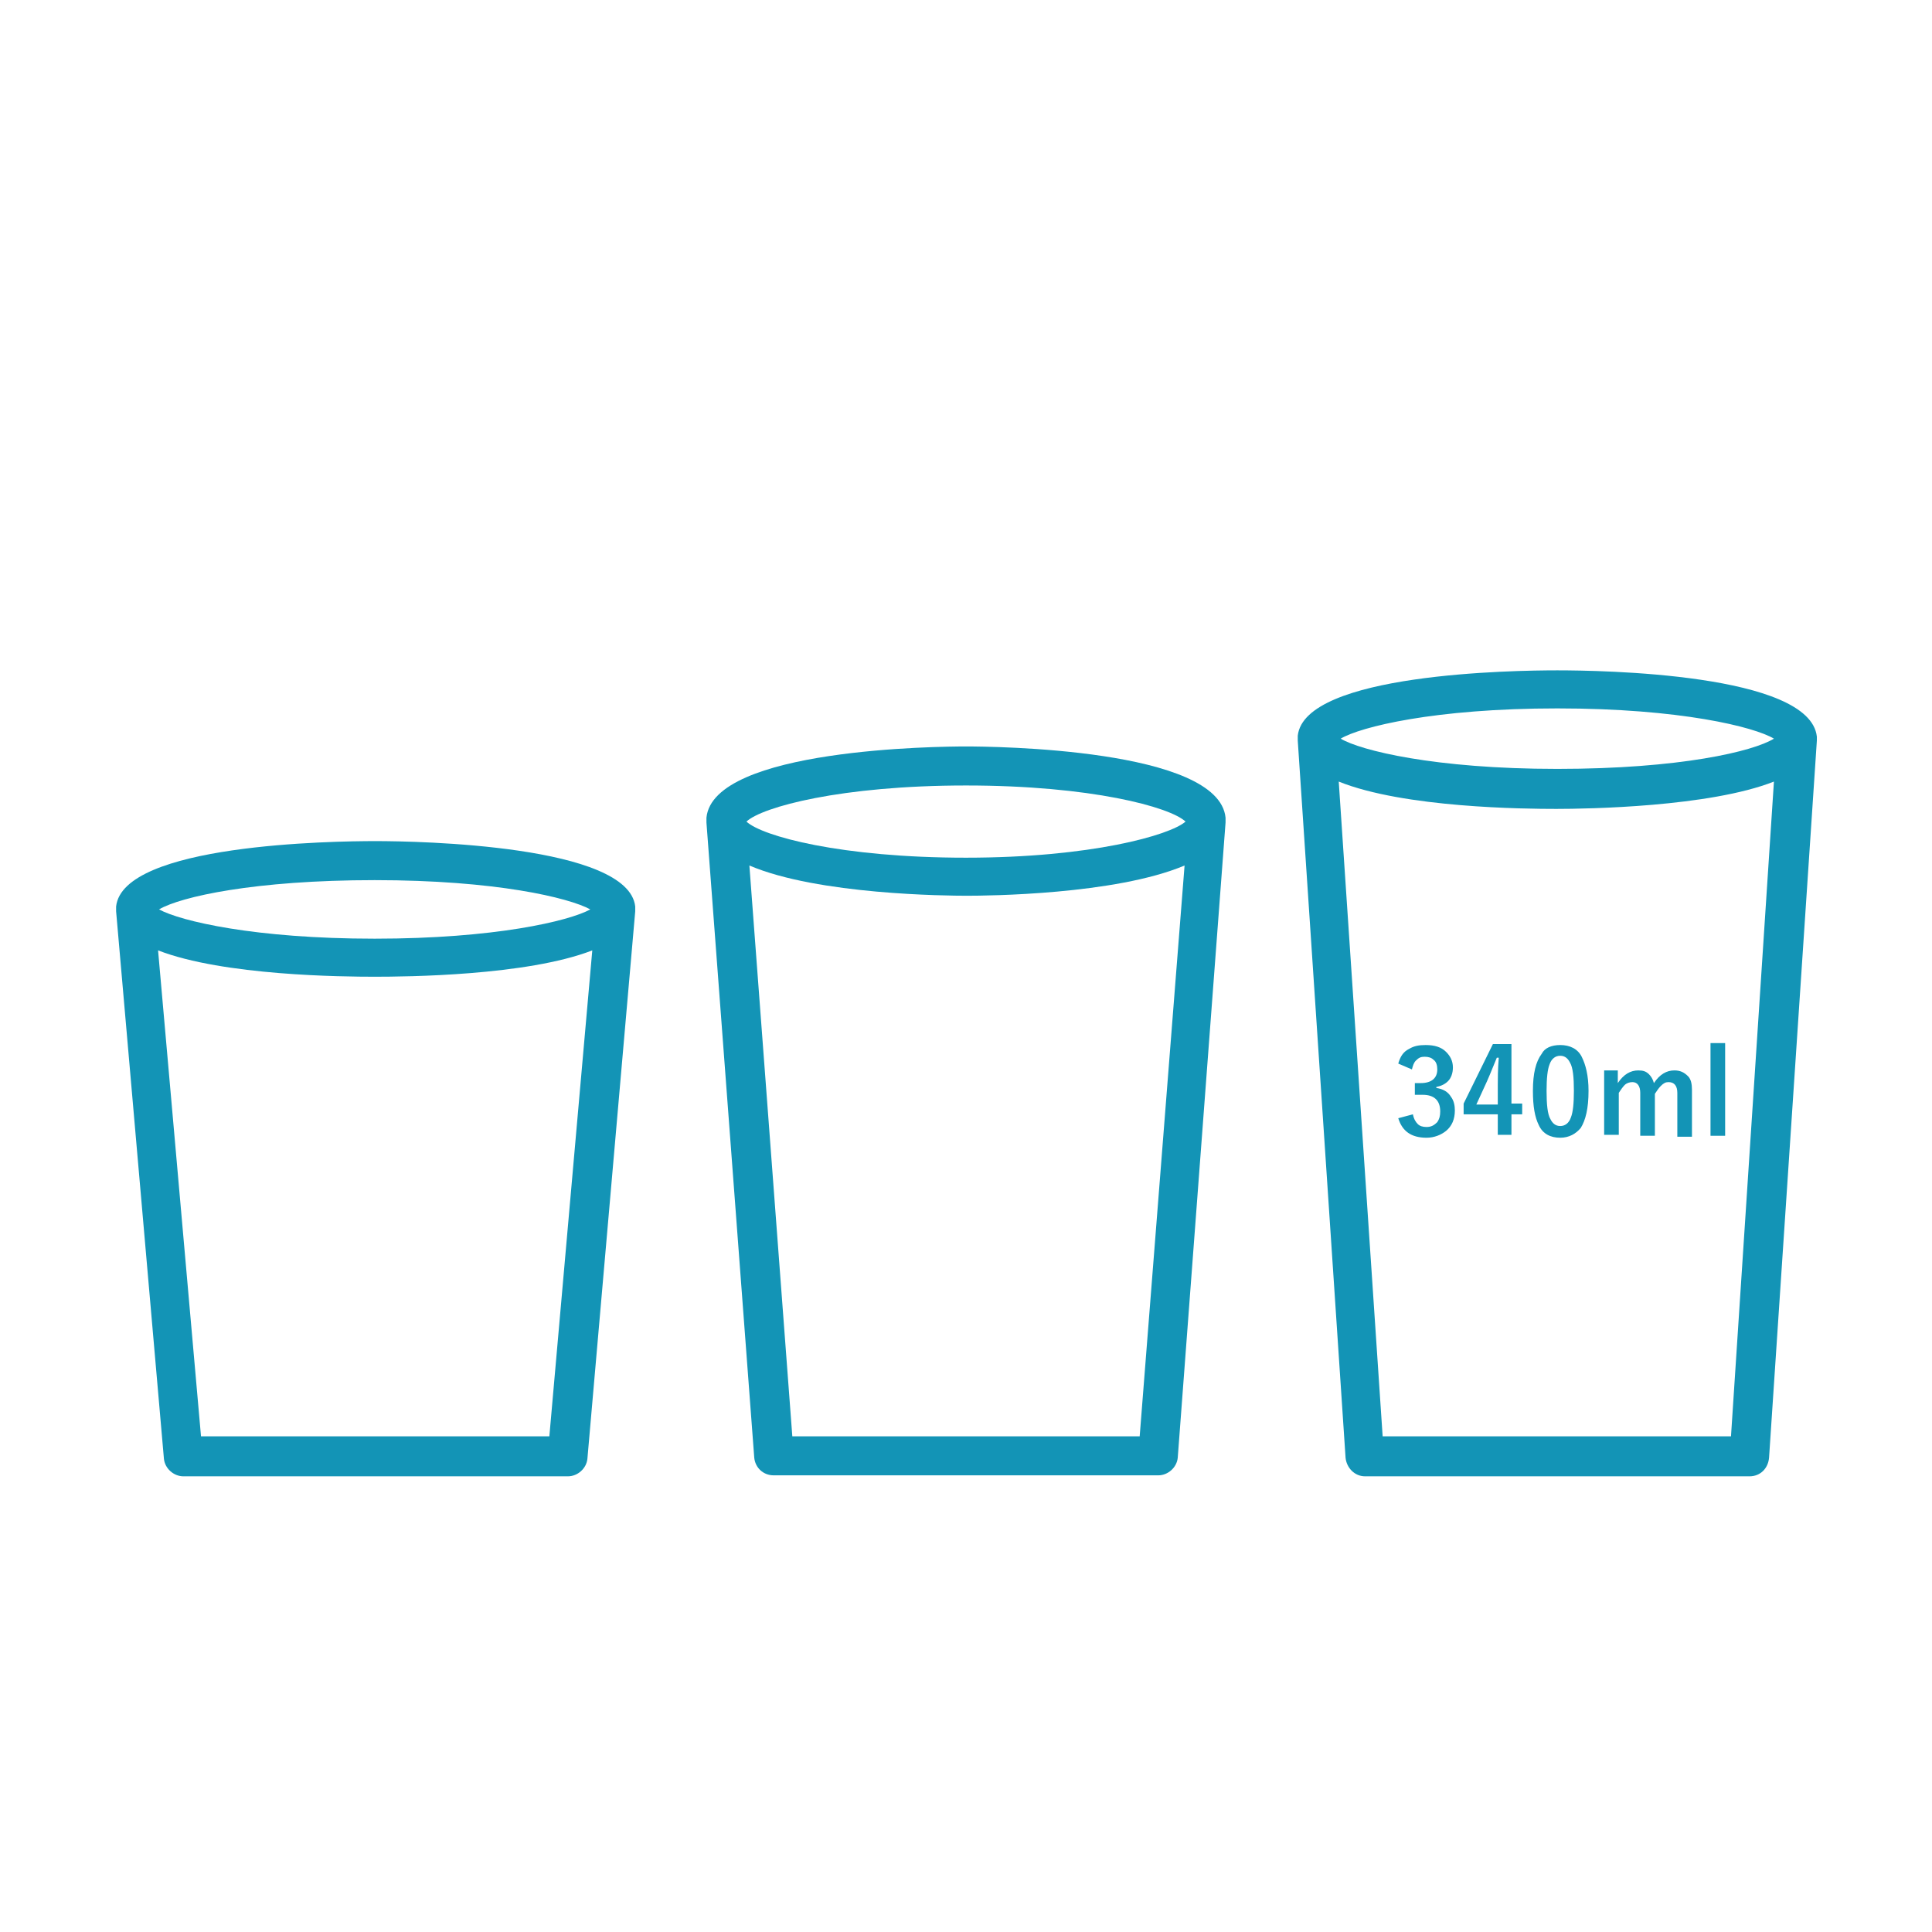 <?xml version="1.0" encoding="utf-8"?>
<!-- Generator: Adobe Illustrator 26.2.1, SVG Export Plug-In . SVG Version: 6.00 Build 0)  -->
<svg version="1.1" id="_x33_40以下" xmlns="http://www.w3.org/2000/svg" xmlns:xlink="http://www.w3.org/1999/xlink" x="0px"
	 y="0px" viewBox="0 0 198 198" enable-background="new 0 0 198 198" xml:space="preserve">
<g>
	<path fill="#1394B6" d="M65.1,93.2c0,0,0-0.1,0-0.1c0-0.1,0-0.1,0-0.2c-0.7-6.3-22.2-6.7-26.6-6.7s-25.9,0.3-26.6,6.7
		c0,0.1,0,0.1,0,0.2c0,0,0,0.1,0,0.1c0,0,0,0.1,0,0.1c0,0,0,0.1,0,0.1l4.9,56.1c0.1,1,1,1.8,2,1.8h39.4c1,0,1.9-0.8,2-1.8l4.9-56.1
		C65.1,93.3,65.1,93.3,65.1,93.2C65.1,93.2,65.1,93.2,65.1,93.2z M38.4,90.2c12.4,0,19.9,1.8,22.1,3c-2.2,1.2-9.8,3-22.1,3
		s-19.9-1.8-22.1-3C18.5,91.9,26.1,90.2,38.4,90.2z M56.3,147.2H20.6l-4.4-49.8c6.7,2.6,19,2.7,22.2,2.7S54,100,60.7,97.4
		L56.3,147.2z"/>
	<path fill="#1394B6" d="M125.6,84.1c0,0,0-0.1,0-0.1c0-0.1,0-0.1,0-0.2c-0.7-7.1-23.9-7.3-26.6-7.3c-2.7,0-25.9,0.2-26.6,7.3
		c0,0.1,0,0.1,0,0.2c0,0,0,0.1,0,0.1c0,0,0,0.1,0,0.1c0,0,0,0,0,0.1l4.9,65.1c0.1,1,0.9,1.8,2,1.8h39.4c1,0,1.9-0.8,2-1.8l4.9-65.1
		C125.6,84.3,125.6,84.2,125.6,84.1C125.6,84.2,125.6,84.2,125.6,84.1z M99,80.5c12.8,0,20.9,2.2,22.5,3.7
		c-1.6,1.4-9.7,3.7-22.5,3.7s-20.9-2.2-22.5-3.7C78.1,82.7,86.2,80.5,99,80.5z M116.8,147.2H81.2l-4.4-58.5c7,3,20.3,3.1,22.3,3.1
		s15.2-0.1,22.3-3.1L116.8,147.2z"/>
	<path fill="#1394B6" d="M186.2,75.8c0,0,0-0.1,0-0.1c0-0.1,0-0.1,0-0.2c-0.7-6.5-22.2-6.8-26.6-6.8S133.7,69,133,75.4
		c0,0.1,0,0.1,0,0.2c0,0,0,0.1,0,0.1c0,0,0,0,0,0.1c0,0,0,0,0,0.1l4.9,73.5c0.1,1,0.9,1.9,2,1.9h39.4c1.1,0,1.9-0.8,2-1.9l4.9-73.5
		C186.2,75.9,186.2,75.9,186.2,75.8C186.2,75.8,186.2,75.8,186.2,75.8z M159.6,72.6c12.6,0,20.2,1.9,22.2,3.1
		c-2.1,1.3-9.6,3.1-22.2,3.1s-20.2-1.9-22.2-3.1C139.4,74.5,147,72.6,159.6,72.6z M177.4,147.2h-35.7l-4.5-67.1
		c6.7,2.7,19.1,2.8,22.3,2.8s15.7-0.2,22.3-2.8L177.4,147.2z"/>
</g>
<g>
	<path fill="#1394B6" d="M143.3,109c0.2-0.7,0.5-1.2,1.1-1.5c0.5-0.3,1-0.4,1.7-0.4c0.9,0,1.6,0.2,2.1,0.7c0.4,0.4,0.7,0.9,0.7,1.6
		c0,0.6-0.2,1.1-0.5,1.4c-0.3,0.3-0.7,0.5-1.2,0.6v0.1c0.7,0.1,1.2,0.4,1.5,0.9c0.3,0.4,0.4,0.9,0.4,1.4c0,0.9-0.3,1.6-0.9,2.1
		c-0.5,0.4-1.2,0.7-2,0.7c-1.6,0-2.5-0.7-2.9-2l1.5-0.4c0.1,0.5,0.3,0.8,0.5,1c0.2,0.2,0.5,0.3,0.9,0.3c0.5,0,0.8-0.2,1.1-0.5
		c0.2-0.3,0.3-0.6,0.3-1.1c0-1.1-0.6-1.7-1.8-1.7H145v-1.2h0.6c1.1,0,1.7-0.5,1.7-1.4c0-0.4-0.1-0.8-0.4-1c-0.2-0.2-0.5-0.3-0.9-0.3
		c-0.4,0-0.6,0.1-0.9,0.4c-0.2,0.2-0.3,0.5-0.4,0.9L143.3,109z"/>
	<path fill="#1394B6" d="M154.9,107.1v6h1.1v1.1h-1.1v2.1h-1.4v-2.1H150v-1.1l3-6.1H154.9z M153.5,113.2v-2c0-0.6,0-1.6,0.1-2.8
		h-0.2c-0.3,0.7-0.6,1.5-1,2.4l-1.1,2.4H153.5z"/>
	<path fill="#1394B6" d="M159.9,107.1c1,0,1.8,0.4,2.2,1.2c0.4,0.8,0.7,1.9,0.7,3.5c0,1.8-0.3,3-0.8,3.8c-0.5,0.6-1.2,1-2.1,1
		c-1,0-1.8-0.4-2.2-1.3c-0.4-0.8-0.6-1.9-0.6-3.5c0-1.8,0.3-3,0.9-3.8C158.3,107.4,159,107.1,159.9,107.1z M159.9,108.2
		c-0.5,0-0.9,0.3-1.1,0.9c-0.2,0.5-0.3,1.4-0.3,2.7c0,1.4,0.1,2.4,0.4,2.9c0.2,0.4,0.5,0.7,1,0.7c0.5,0,0.9-0.3,1.1-0.9
		c0.2-0.5,0.3-1.4,0.3-2.7c0-1.4-0.1-2.4-0.4-2.9C160.7,108.5,160.4,108.2,159.9,108.2z"/>
	<path fill="#1394B6" d="M165.8,109.8v1.2c0.6-0.9,1.3-1.3,2.1-1.3c0.5,0,0.8,0.1,1.1,0.4c0.2,0.2,0.4,0.5,0.5,0.9
		c0.6-0.9,1.3-1.3,2.1-1.3c0.6,0,1,0.2,1.4,0.6c0.3,0.3,0.4,0.8,0.4,1.4v4.8h-1.5V112c0-0.7-0.3-1.1-0.9-1.1c-0.3,0-0.5,0.1-0.8,0.4
		c-0.2,0.2-0.4,0.5-0.6,0.8v4.3h-1.5V112c0-0.7-0.3-1.1-0.8-1.1c-0.3,0-0.6,0.1-0.8,0.3c-0.2,0.2-0.4,0.5-0.6,0.8v4.3h-1.5v-6.6
		H165.8z"/>
	<path fill="#1394B6" d="M176.8,106.9v9.5h-1.5v-9.5H176.8z"/>
</g>
</svg>
